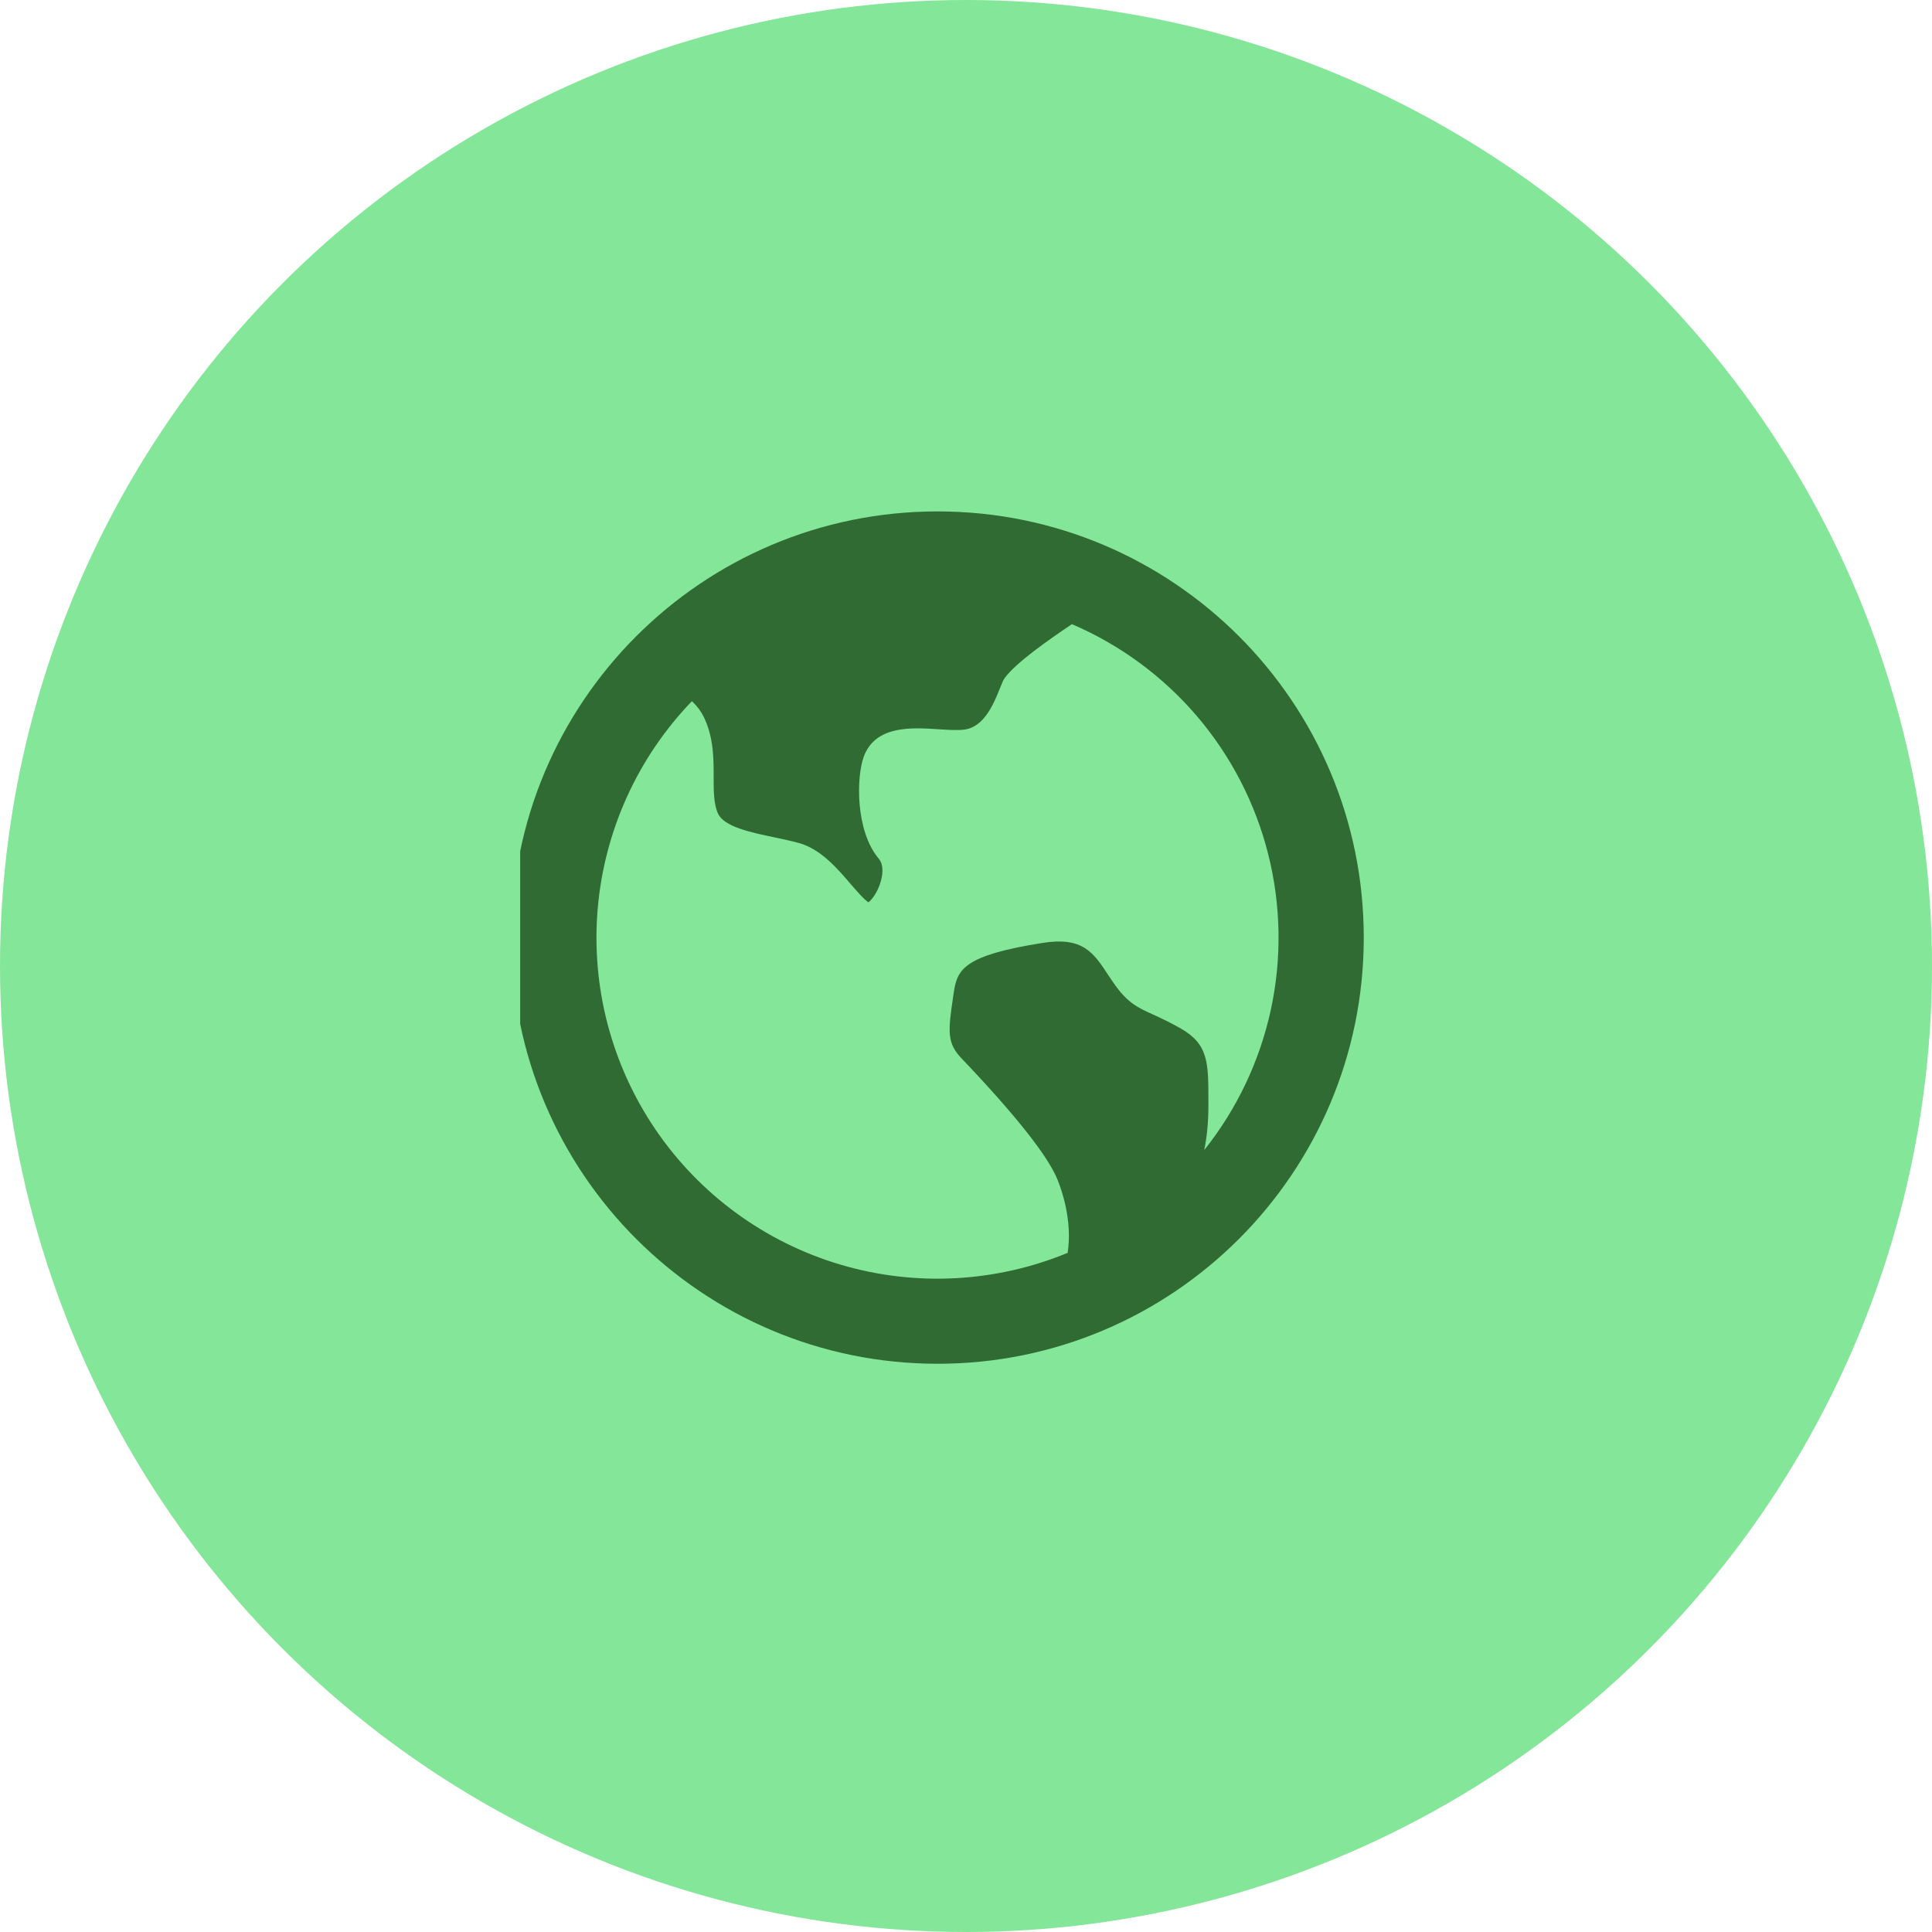 <svg width="34" height="34" viewBox="0 0 34 34" fill="none" xmlns="http://www.w3.org/2000/svg">
<circle cx="17" cy="17" r="17" fill="#84E698"/>
<g clip-path="url(#clip0_149_40)">
<path d="M12.176 12.34C11.22 13.332 10.635 14.624 10.518 15.997C10.402 17.37 10.762 18.741 11.538 19.881C12.314 21.02 13.458 21.857 14.779 22.252C16.099 22.646 17.515 22.574 18.789 22.048C18.875 21.485 18.686 20.945 18.609 20.756C18.436 20.336 17.868 19.619 16.919 18.623C16.666 18.357 16.682 18.153 16.773 17.546L16.783 17.477C16.844 17.062 16.948 16.816 18.346 16.594C19.058 16.481 19.244 16.765 19.503 17.159L19.59 17.288C19.836 17.648 20.018 17.73 20.294 17.855C20.417 17.911 20.571 17.982 20.777 18.098C21.266 18.378 21.266 18.694 21.266 19.385V19.464C21.266 19.757 21.238 20.015 21.193 20.239C21.768 19.517 22.169 18.672 22.365 17.769C22.56 16.866 22.544 15.931 22.319 15.035C22.094 14.14 21.665 13.308 21.066 12.605C20.466 11.903 19.713 11.348 18.864 10.984C18.449 11.264 17.88 11.66 17.681 11.932C17.58 12.071 17.436 12.781 16.969 12.84C16.847 12.855 16.683 12.845 16.509 12.833C16.043 12.803 15.405 12.762 15.201 13.316C15.071 13.667 15.049 14.621 15.468 15.116C15.536 15.195 15.548 15.341 15.502 15.505C15.443 15.721 15.322 15.852 15.284 15.879C15.211 15.837 15.068 15.67 14.969 15.556C14.735 15.282 14.441 14.941 14.061 14.836C13.923 14.798 13.771 14.767 13.624 14.735C13.212 14.649 12.746 14.551 12.637 14.32C12.558 14.15 12.559 13.917 12.559 13.671C12.559 13.358 12.559 13.005 12.406 12.662C12.353 12.54 12.274 12.43 12.176 12.34ZM16.5 24C12.358 24 9 20.642 9 16.5C9 12.358 12.358 9 16.5 9C20.642 9 24 12.358 24 16.5C24 20.642 20.642 24 16.5 24Z" fill="#306B34"/>
</g>
<defs>
<clipPath id="clip0_149_40">
<rect width="17" height="17" fill="white" transform="translate(9.154 8.5)"/>
</clipPath>
</defs>
</svg>
